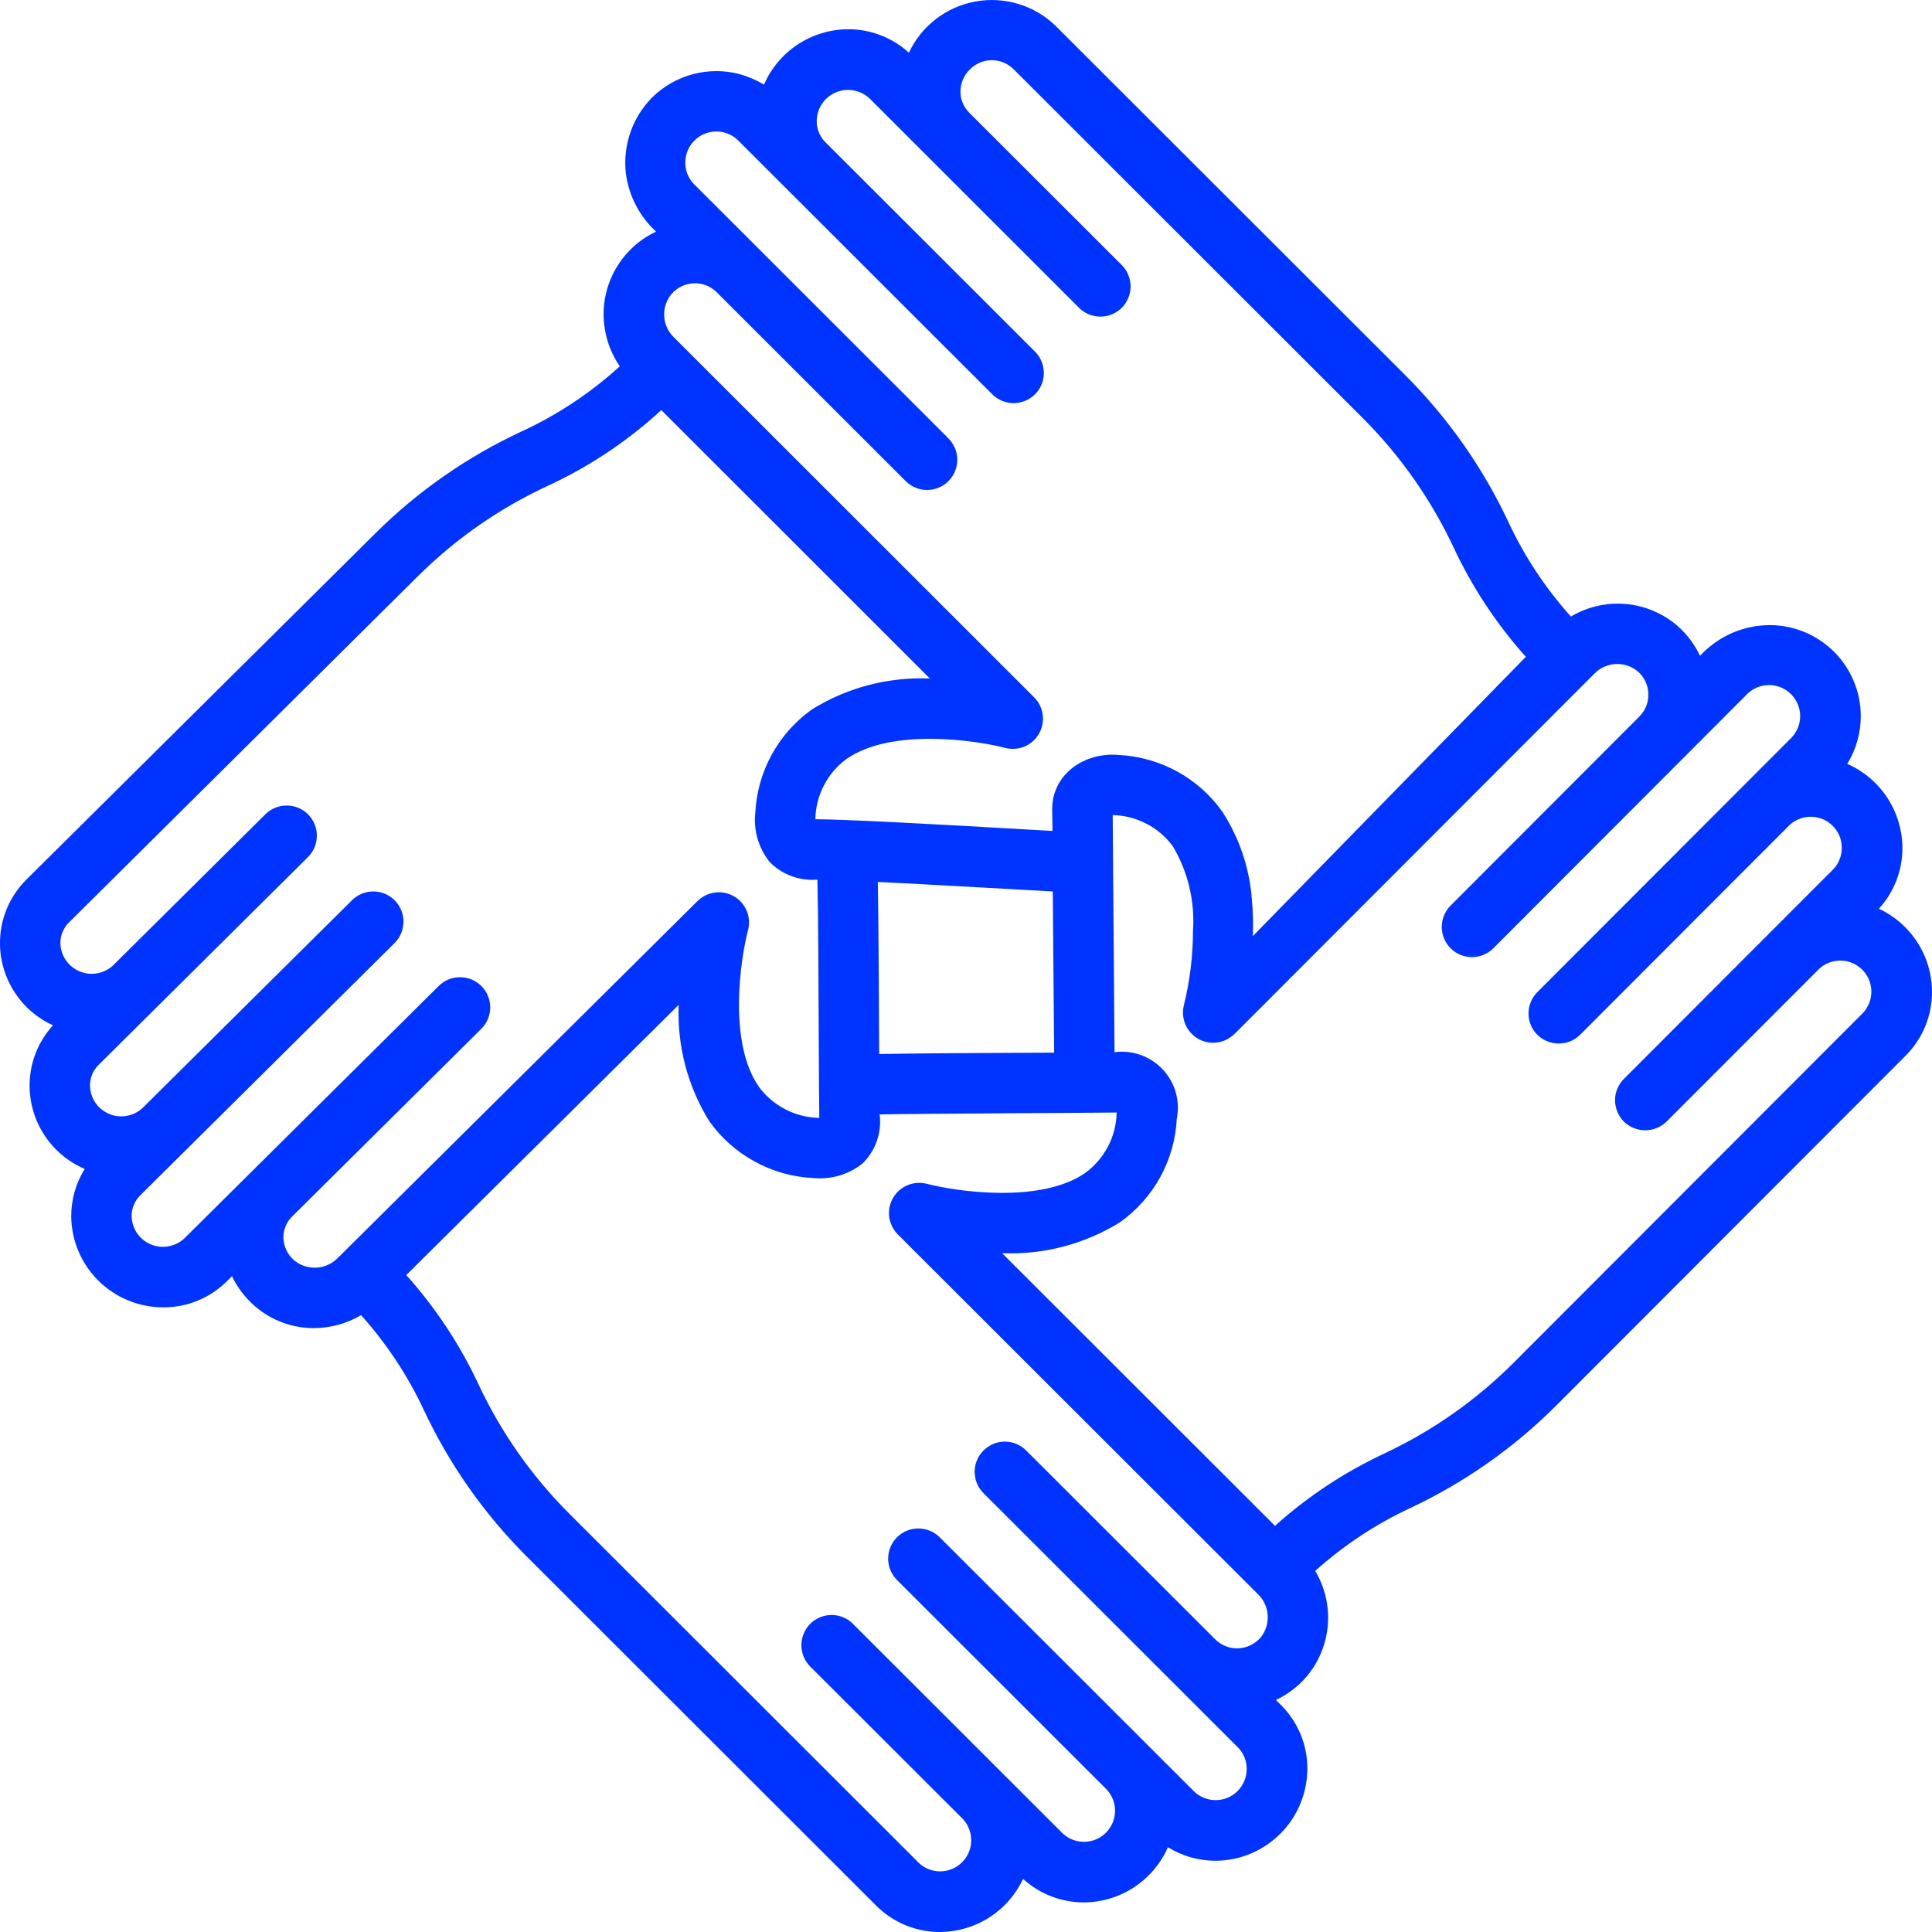 <svg width="31" height="31" viewBox="0 0 31 31" fill="none" xmlns="http://www.w3.org/2000/svg">
<path d="M30.566 14.874C30.445 14.753 30.303 14.654 30.148 14.581C30.394 14.312 30.528 13.961 30.525 13.597C30.522 13.312 30.437 13.034 30.28 12.796C30.123 12.559 29.901 12.371 29.64 12.257C29.784 12.024 29.859 11.755 29.857 11.48C29.856 11.282 29.814 11.086 29.734 10.905C29.654 10.723 29.538 10.559 29.393 10.424C29.248 10.289 29.077 10.184 28.891 10.117C28.704 10.05 28.506 10.021 28.308 10.033C27.914 10.057 27.545 10.233 27.278 10.523C27.19 10.338 27.065 10.172 26.91 10.037C26.677 9.838 26.387 9.717 26.081 9.691C25.776 9.665 25.47 9.736 25.206 9.893C24.796 9.437 24.457 8.923 24.199 8.367C23.788 7.495 23.23 6.701 22.548 6.02C22.548 6.02 16.942 0.42 16.94 0.417C16.772 0.253 16.567 0.132 16.343 0.064C16.119 -0.004 15.882 -0.018 15.651 0.024C15.421 0.066 15.203 0.162 15.018 0.305C14.832 0.448 14.683 0.633 14.584 0.846C14.315 0.601 13.964 0.466 13.6 0.469C13.315 0.472 13.036 0.558 12.798 0.715C12.56 0.873 12.373 1.096 12.259 1.357C12.136 1.284 12.004 1.228 11.867 1.189C11.619 1.124 11.358 1.125 11.111 1.192C10.864 1.259 10.638 1.39 10.457 1.571C10.302 1.73 10.184 1.922 10.112 2.132C10.041 2.343 10.017 2.567 10.043 2.787C10.091 3.144 10.262 3.473 10.527 3.716C10.334 3.807 10.164 3.939 10.027 4.102C9.89 4.265 9.791 4.456 9.735 4.662C9.68 4.867 9.67 5.083 9.707 5.292C9.743 5.502 9.824 5.702 9.945 5.877C9.479 6.303 8.949 6.655 8.375 6.92C7.503 7.325 6.708 7.878 6.026 8.555L0.423 14.114C0.287 14.249 0.18 14.409 0.107 14.586C0.034 14.764 -0.002 14.954 9.04764e-05 15.145C0.002 15.421 0.084 15.691 0.235 15.923C0.385 16.154 0.599 16.338 0.851 16.452C0.606 16.718 0.472 17.067 0.475 17.428C0.477 17.712 0.562 17.988 0.719 18.224C0.876 18.46 1.099 18.645 1.359 18.756C1.216 18.987 1.141 19.254 1.143 19.526C1.149 19.913 1.307 20.282 1.584 20.554C1.86 20.825 2.232 20.977 2.619 20.977C3.001 20.979 3.367 20.829 3.638 20.561L3.722 20.477C3.811 20.662 3.937 20.826 4.092 20.96C4.356 21.188 4.693 21.312 5.042 21.31C5.306 21.308 5.566 21.237 5.794 21.102C6.202 21.558 6.542 22.071 6.801 22.625C7.21 23.498 7.769 24.293 8.451 24.974L14.06 30.578C14.196 30.714 14.357 30.821 14.535 30.893C14.713 30.966 14.904 31.002 15.096 31C15.373 30.996 15.645 30.914 15.878 30.764C16.112 30.613 16.298 30.4 16.416 30.148C16.685 30.393 17.036 30.528 17.4 30.525C17.685 30.522 17.963 30.437 18.2 30.28C18.438 30.123 18.625 29.9 18.74 29.64C18.97 29.782 19.237 29.858 19.508 29.857H19.515C19.904 29.852 20.275 29.694 20.549 29.418C20.822 29.142 20.976 28.769 20.977 28.38C20.978 28.191 20.941 28.003 20.869 27.828C20.796 27.653 20.69 27.494 20.556 27.36L20.473 27.277C20.659 27.189 20.824 27.064 20.959 26.909C21.158 26.676 21.279 26.386 21.305 26.081C21.331 25.775 21.26 25.469 21.103 25.206C21.559 24.797 22.072 24.457 22.627 24.198C23.5 23.788 24.294 23.23 24.976 22.547L30.578 16.938C30.714 16.802 30.821 16.64 30.894 16.462C30.966 16.284 31.002 16.094 31 15.902C30.995 15.515 30.84 15.146 30.566 14.874ZM10.774 4.719C10.818 4.668 10.871 4.626 10.931 4.597C10.992 4.567 11.057 4.55 11.124 4.546C11.191 4.542 11.258 4.552 11.321 4.575C11.384 4.598 11.442 4.634 11.491 4.68L14.533 7.72C14.578 7.765 14.631 7.801 14.69 7.825C14.749 7.849 14.812 7.862 14.875 7.862C14.939 7.862 15.002 7.849 15.061 7.825C15.119 7.801 15.173 7.765 15.218 7.72C15.263 7.675 15.298 7.622 15.323 7.563C15.347 7.504 15.36 7.441 15.36 7.377C15.36 7.314 15.347 7.251 15.323 7.192C15.298 7.133 15.263 7.08 15.218 7.035L15.207 7.024C15.204 7.021 15.202 7.018 15.199 7.015C15.199 7.015 11.132 2.952 11.129 2.948C11.041 2.854 10.993 2.729 10.996 2.599C10.998 2.47 11.051 2.347 11.142 2.256C11.234 2.164 11.357 2.112 11.487 2.11C11.616 2.108 11.741 2.156 11.835 2.244L15.922 6.327C16.013 6.418 16.137 6.469 16.265 6.469C16.393 6.468 16.516 6.417 16.607 6.327C16.698 6.236 16.749 6.113 16.749 5.984C16.749 5.856 16.698 5.733 16.607 5.642L13.241 2.279C13.197 2.235 13.163 2.183 13.139 2.125C13.116 2.068 13.104 2.007 13.105 1.945C13.105 1.847 13.133 1.752 13.187 1.67C13.24 1.588 13.316 1.524 13.406 1.485C13.495 1.446 13.594 1.433 13.69 1.45C13.787 1.466 13.876 1.509 13.948 1.575L17.314 4.939C17.405 5.03 17.529 5.081 17.657 5.08C17.786 5.08 17.909 5.029 18 4.938C18.09 4.847 18.141 4.724 18.141 4.596C18.141 4.467 18.09 4.344 17.999 4.253L15.553 1.81C15.551 1.808 15.55 1.806 15.548 1.804C15.505 1.76 15.47 1.708 15.446 1.651C15.423 1.594 15.411 1.533 15.411 1.471C15.412 1.404 15.425 1.338 15.451 1.276C15.477 1.214 15.516 1.159 15.564 1.112C15.655 1.02 15.778 0.968 15.907 0.966C16.037 0.964 16.161 1.013 16.255 1.102L21.863 6.705C22.466 7.307 22.959 8.009 23.322 8.78C23.621 9.42 24.012 10.013 24.483 10.539C24.483 10.54 20.118 15.003 20.102 15.021C20.11 14.825 20.106 14.628 20.087 14.432C20.05 13.931 19.887 13.448 19.614 13.026C19.425 12.758 19.177 12.537 18.889 12.379C18.602 12.222 18.282 12.131 17.954 12.114C17.409 12.063 16.87 12.418 16.883 13.006C16.885 13.077 16.887 13.192 16.888 13.333C14.776 13.209 13.526 13.147 13.082 13.145C13.083 13.14 13.083 13.136 13.083 13.132C13.088 12.946 13.136 12.763 13.223 12.597C13.309 12.432 13.432 12.288 13.583 12.178C14.302 11.675 15.664 11.879 16.127 12C16.23 12.027 16.339 12.02 16.438 11.979C16.536 11.938 16.618 11.865 16.671 11.773C16.724 11.68 16.745 11.573 16.731 11.467C16.717 11.362 16.668 11.264 16.593 11.189L10.812 5.412C10.72 5.323 10.664 5.201 10.657 5.073C10.65 4.944 10.692 4.818 10.774 4.719ZM16.914 16.89C16.803 16.89 14.735 16.899 14.107 16.912C14.107 16.81 14.098 14.78 14.085 14.151C14.676 14.179 16.888 14.304 16.893 14.304C16.893 14.35 16.912 16.755 16.914 16.89ZM5.418 20.187C5.327 20.278 5.207 20.332 5.079 20.34C4.951 20.347 4.825 20.307 4.725 20.227C4.67 20.182 4.626 20.125 4.596 20.061C4.565 19.998 4.549 19.928 4.547 19.857C4.547 19.795 4.558 19.734 4.582 19.676C4.605 19.619 4.64 19.567 4.684 19.523L7.723 16.508C7.814 16.417 7.865 16.294 7.866 16.166C7.866 16.037 7.816 15.914 7.725 15.823C7.635 15.732 7.512 15.68 7.383 15.68C7.255 15.679 7.131 15.73 7.04 15.82L2.956 19.873C2.885 19.938 2.796 19.982 2.701 19.998C2.606 20.015 2.508 20.004 2.419 19.966C2.33 19.929 2.254 19.867 2.199 19.787C2.145 19.707 2.114 19.613 2.112 19.517C2.111 19.455 2.122 19.393 2.146 19.336C2.169 19.278 2.204 19.226 2.248 19.182L6.331 15.132C6.422 15.042 6.473 14.919 6.474 14.79C6.475 14.662 6.424 14.538 6.334 14.447C6.243 14.356 6.12 14.304 5.992 14.304C5.863 14.303 5.74 14.354 5.649 14.444L2.287 17.779C2.216 17.845 2.128 17.889 2.032 17.905C1.937 17.922 1.839 17.911 1.75 17.873C1.661 17.835 1.585 17.773 1.53 17.693C1.476 17.613 1.446 17.518 1.444 17.422C1.443 17.36 1.455 17.299 1.478 17.241C1.501 17.184 1.536 17.132 1.58 17.089L4.942 13.752C5.033 13.662 5.084 13.539 5.084 13.411C5.085 13.282 5.034 13.159 4.944 13.068C4.854 12.977 4.731 12.926 4.603 12.925C4.475 12.924 4.351 12.974 4.26 13.064L1.813 15.492C1.742 15.558 1.653 15.601 1.558 15.618C1.463 15.635 1.365 15.623 1.276 15.586C1.187 15.548 1.111 15.486 1.056 15.406C1.002 15.326 0.971 15.233 0.969 15.136C0.968 15.074 0.98 15.013 1.003 14.955C1.027 14.898 1.062 14.845 1.106 14.802L6.708 9.243C7.311 8.645 8.013 8.156 8.784 7.798C9.452 7.49 10.069 7.079 10.611 6.58L14.92 10.887C14.255 10.859 13.596 11.031 13.03 11.382C12.762 11.572 12.541 11.82 12.383 12.108C12.226 12.396 12.135 12.715 12.119 13.043C12.089 13.326 12.172 13.609 12.35 13.831C12.448 13.932 12.568 14.009 12.701 14.058C12.833 14.107 12.975 14.126 13.116 14.114C13.13 14.722 13.134 15.754 13.137 16.604C13.14 17.172 13.142 17.673 13.146 17.938L13.136 17.937C12.948 17.932 12.764 17.885 12.598 17.798C12.432 17.712 12.287 17.588 12.176 17.437C11.679 16.725 11.882 15.383 12.002 14.926C12.03 14.823 12.022 14.714 11.982 14.616C11.941 14.518 11.869 14.435 11.777 14.382C11.685 14.329 11.578 14.307 11.472 14.321C11.367 14.335 11.269 14.382 11.193 14.457L5.418 20.187ZM20.229 26.273C20.185 26.324 20.131 26.366 20.071 26.396C20.01 26.427 19.944 26.444 19.877 26.448C19.81 26.452 19.742 26.442 19.679 26.419C19.615 26.395 19.557 26.36 19.508 26.313L16.485 23.293L16.469 23.277C16.424 23.231 16.371 23.195 16.312 23.17C16.253 23.145 16.19 23.132 16.127 23.132C16.063 23.131 16 23.143 15.941 23.168C15.882 23.192 15.828 23.227 15.783 23.272C15.738 23.316 15.701 23.37 15.677 23.428C15.652 23.487 15.639 23.55 15.639 23.614C15.639 23.677 15.651 23.741 15.675 23.8C15.699 23.859 15.735 23.912 15.779 23.957C15.779 23.957 15.799 23.977 15.801 23.979C15.801 23.979 19.866 28.041 19.871 28.046C19.959 28.14 20.007 28.265 20.004 28.395C20.002 28.524 19.949 28.647 19.858 28.738C19.766 28.83 19.643 28.882 19.513 28.884C19.384 28.886 19.259 28.838 19.165 28.75L15.078 24.667C14.987 24.576 14.864 24.525 14.735 24.525C14.607 24.525 14.483 24.576 14.393 24.667C14.302 24.758 14.251 24.881 14.251 25.01C14.251 25.138 14.302 25.261 14.393 25.352L17.759 28.715C17.847 28.81 17.894 28.935 17.892 29.064C17.889 29.194 17.836 29.317 17.744 29.408C17.653 29.499 17.53 29.551 17.4 29.553C17.271 29.555 17.146 29.507 17.052 29.419L13.685 26.055C13.595 25.964 13.471 25.913 13.343 25.913C13.214 25.914 13.091 25.965 13 26.056C12.909 26.147 12.859 26.27 12.859 26.398C12.859 26.527 12.91 26.65 13.001 26.741L15.451 29.188C15.539 29.283 15.586 29.408 15.584 29.538C15.582 29.667 15.529 29.79 15.437 29.881C15.346 29.973 15.223 30.025 15.093 30.027C14.964 30.029 14.839 29.981 14.745 29.893L9.136 24.289C8.533 23.687 8.039 22.984 7.678 22.213C7.38 21.575 6.989 20.984 6.519 20.459L10.89 16.123C10.863 16.78 11.034 17.43 11.38 17.989C11.571 18.258 11.82 18.479 12.108 18.637C12.397 18.796 12.717 18.886 13.046 18.902C13.33 18.93 13.613 18.848 13.837 18.671C13.941 18.57 14.021 18.446 14.069 18.309C14.117 18.171 14.133 18.025 14.114 17.881C14.735 17.868 17.652 17.856 17.918 17.851L17.917 17.861C17.912 18.048 17.865 18.231 17.778 18.397C17.691 18.562 17.568 18.706 17.418 18.817C16.698 19.321 15.336 19.116 14.872 18.995C14.769 18.968 14.66 18.976 14.562 19.017C14.464 19.058 14.382 19.13 14.329 19.222C14.276 19.315 14.254 19.422 14.268 19.528C14.283 19.633 14.331 19.731 14.406 19.807L20.188 25.583C20.279 25.672 20.334 25.793 20.341 25.92C20.349 26.047 20.309 26.173 20.229 26.273ZM29.893 16.253L24.29 21.863C23.688 22.466 22.986 22.959 22.215 23.321C21.575 23.62 20.983 24.011 20.458 24.483L16.079 20.108C16.745 20.136 17.404 19.963 17.971 19.612C18.238 19.422 18.459 19.174 18.617 18.887C18.775 18.599 18.866 18.279 18.882 17.952C18.91 17.811 18.905 17.666 18.866 17.529C18.827 17.391 18.755 17.265 18.657 17.16C18.56 17.056 18.439 16.976 18.304 16.928C18.169 16.879 18.025 16.864 17.883 16.883C17.88 16.743 17.858 13.344 17.854 13.079L17.864 13.079C18.051 13.084 18.234 13.132 18.399 13.219C18.565 13.305 18.708 13.428 18.819 13.579C19.063 13.99 19.175 14.465 19.142 14.942C19.141 15.343 19.092 15.742 18.996 16.131C18.971 16.233 18.979 16.34 19.02 16.436C19.061 16.533 19.132 16.613 19.222 16.666C19.313 16.719 19.418 16.741 19.522 16.728C19.626 16.716 19.723 16.67 19.799 16.597C19.802 16.595 19.805 16.594 19.808 16.591L25.584 10.808C25.674 10.717 25.794 10.662 25.921 10.655C26.048 10.647 26.174 10.688 26.273 10.768C26.325 10.811 26.367 10.865 26.397 10.925C26.427 10.986 26.445 11.052 26.448 11.119C26.452 11.187 26.442 11.254 26.419 11.318C26.396 11.381 26.36 11.439 26.314 11.488L23.275 14.531C23.23 14.576 23.195 14.63 23.17 14.689C23.146 14.748 23.134 14.811 23.134 14.874C23.134 14.938 23.147 15.001 23.172 15.06C23.196 15.118 23.232 15.172 23.277 15.216C23.322 15.261 23.375 15.297 23.434 15.321C23.493 15.345 23.556 15.358 23.62 15.357C23.683 15.357 23.747 15.345 23.805 15.32C23.864 15.296 23.917 15.26 23.962 15.215C23.962 15.215 28.044 11.127 28.046 11.125C28.141 11.037 28.266 10.99 28.395 10.992C28.525 10.995 28.648 11.047 28.739 11.139C28.83 11.23 28.883 11.354 28.885 11.483C28.887 11.612 28.838 11.737 28.75 11.832L24.668 15.919C24.577 16.01 24.526 16.134 24.526 16.262C24.526 16.391 24.577 16.514 24.668 16.605C24.76 16.694 24.883 16.744 25.011 16.744C25.139 16.744 25.262 16.694 25.353 16.604C25.353 16.604 28.711 13.242 28.715 13.238C28.81 13.15 28.935 13.103 29.064 13.105C29.193 13.108 29.317 13.16 29.408 13.252C29.499 13.344 29.551 13.467 29.553 13.596C29.555 13.726 29.507 13.851 29.419 13.945L26.056 17.312C25.965 17.403 25.914 17.526 25.914 17.654C25.915 17.783 25.966 17.906 26.056 17.997C26.148 18.086 26.271 18.136 26.399 18.136C26.527 18.136 26.65 18.086 26.741 17.996C26.741 17.996 29.186 15.55 29.189 15.546C29.284 15.458 29.409 15.411 29.538 15.413C29.667 15.416 29.791 15.468 29.882 15.56C29.973 15.651 30.025 15.775 30.027 15.904C30.029 16.033 29.981 16.158 29.893 16.253Z" fill="#0033FF"/>
</svg>
